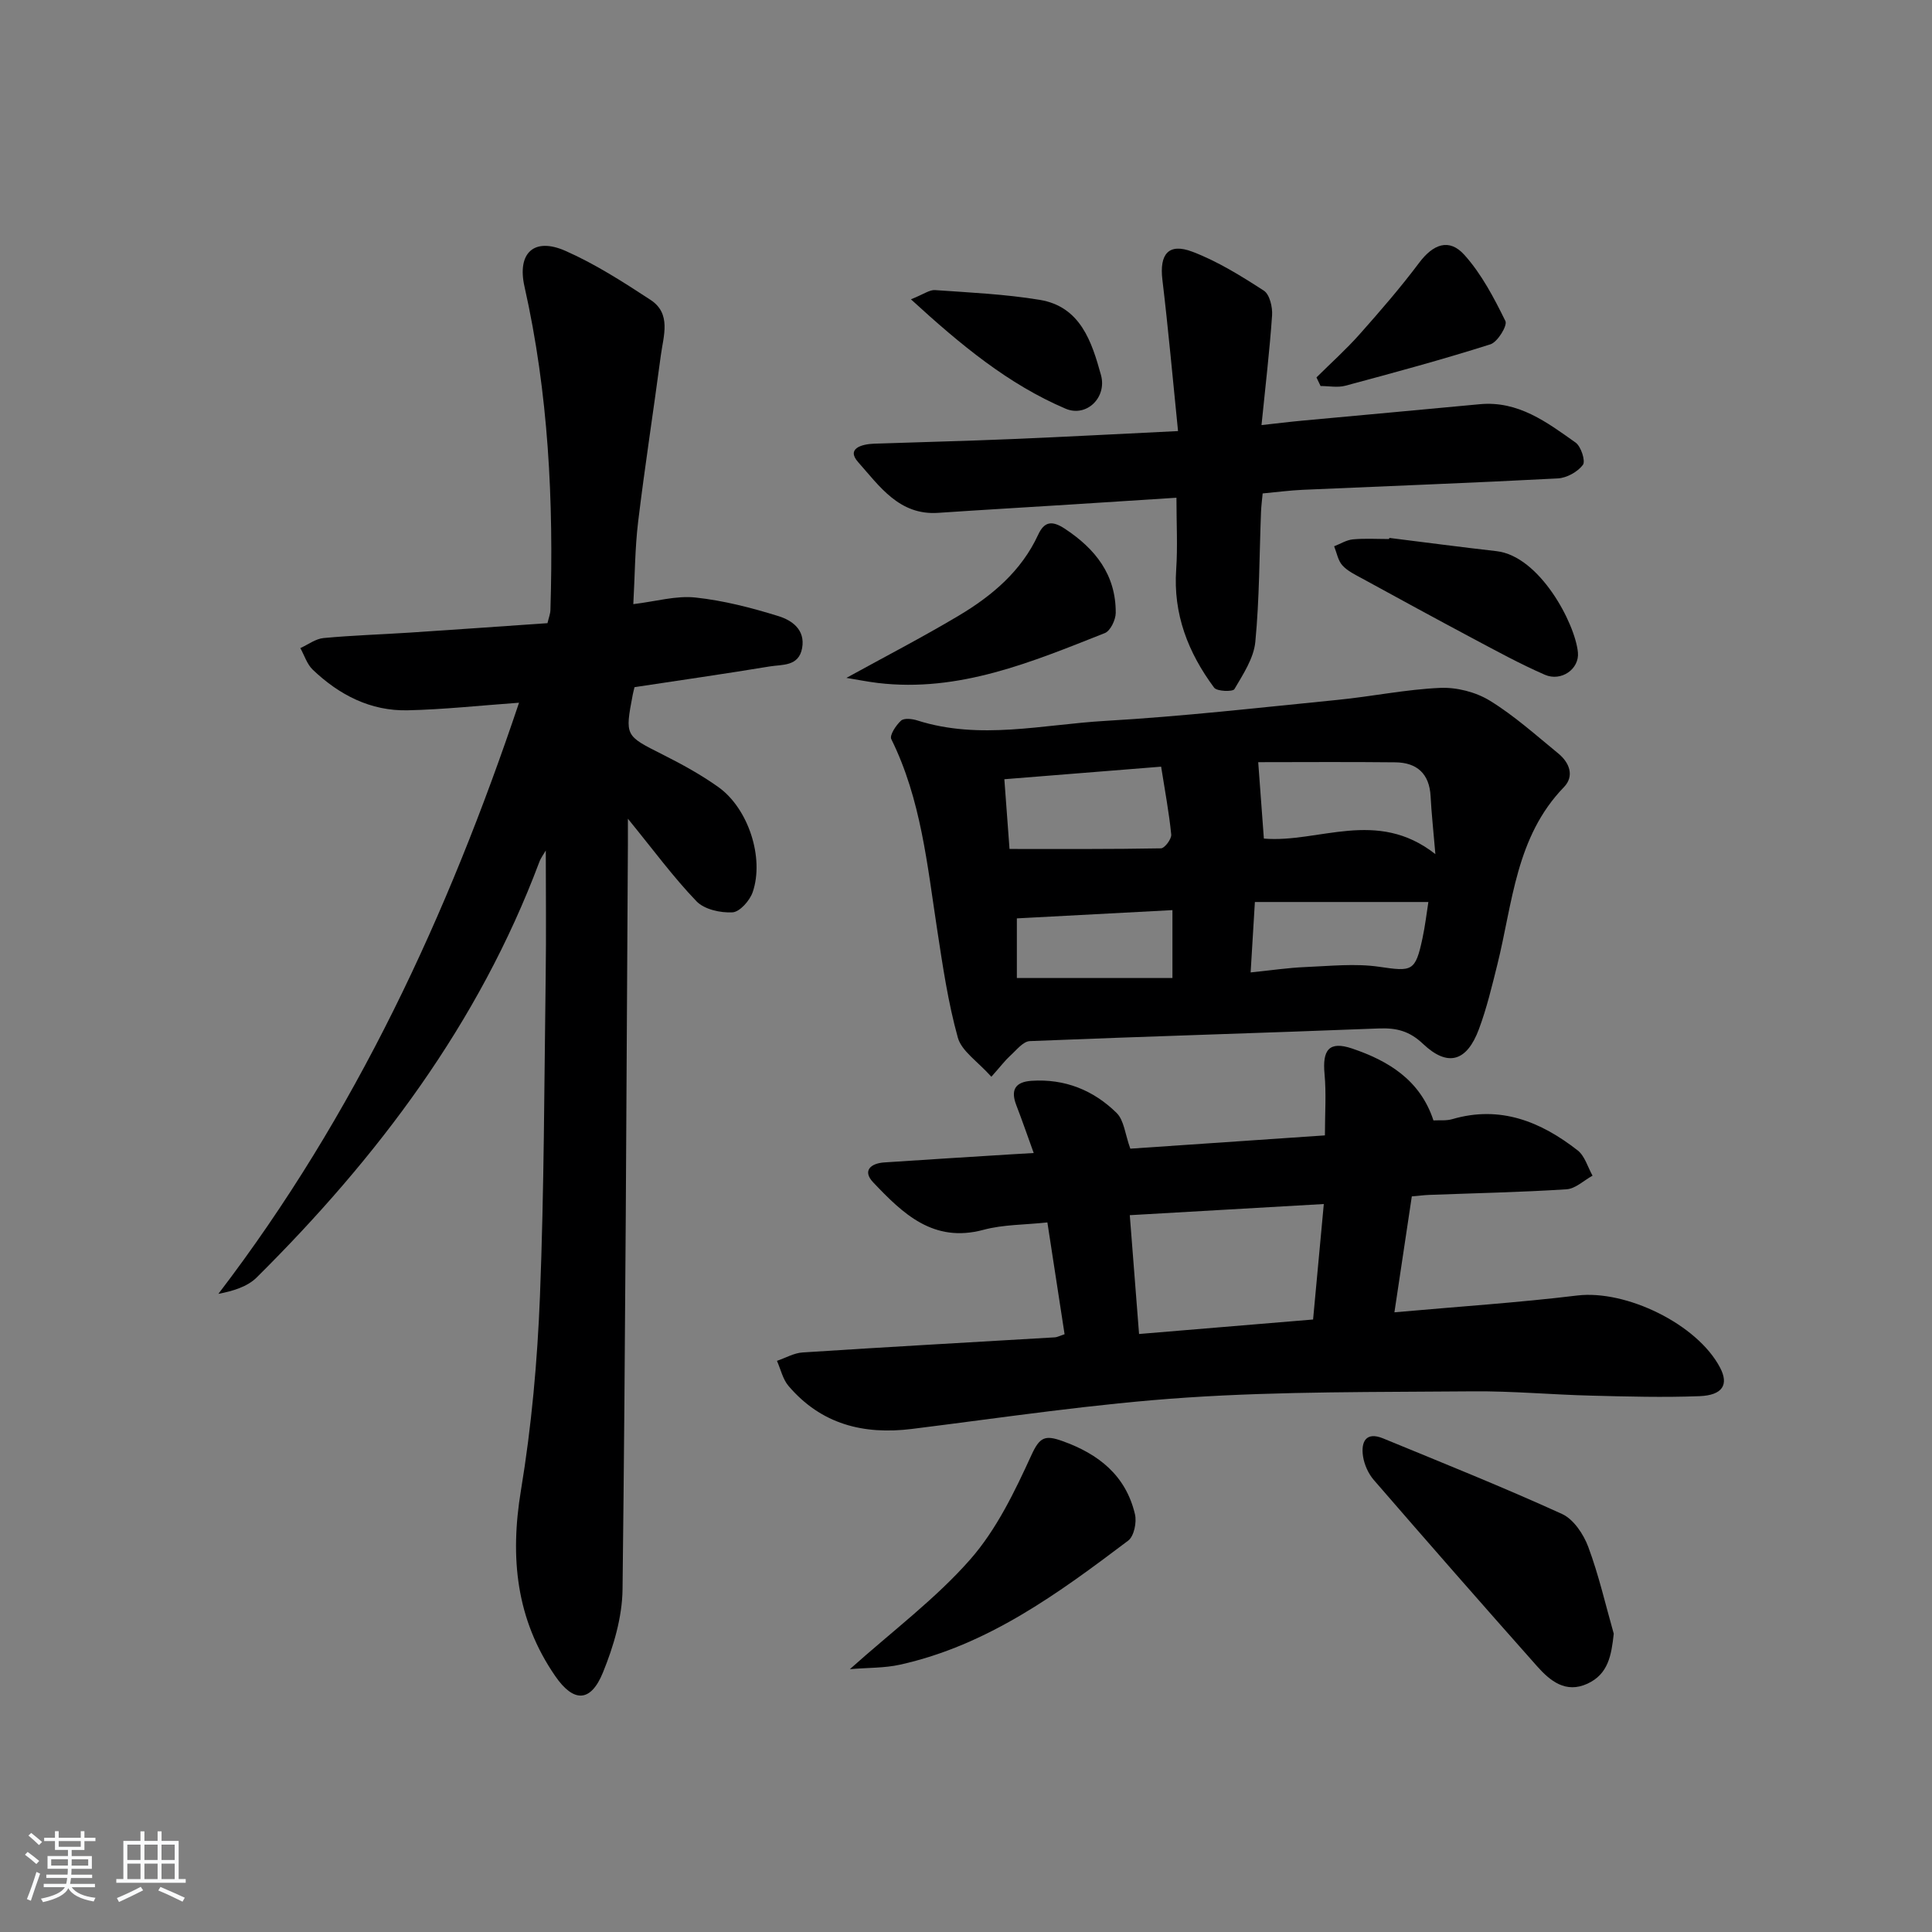 <svg enable-background="new 0 0 400 400" viewBox="0 0 400 400" xmlns="http://www.w3.org/2000/svg"><rect x="0" y="0" width="400" height="400" fill="#808080" stroke="none"/><path d="m5.17 384 .55-.58c.85.61 1.65 1.24 2.4 1.87l-.59.64c-.83-.73-1.62-1.38-2.36-1.93m1.22 9.53-.82-.34c.71-1.76 1.37-3.64 1.98-5.63.24.13.5.25.76.36-.6 1.67-1.24 3.54-1.92 5.61m-.5-13.5.57-.54c.56.44 1.31 1.06 2.26 1.87l-.65.64c-.67-.66-1.4-1.32-2.18-1.97m3.25.46h2.24v-1.36h.77v1.36h4.57v-1.36h.76v1.36h2.28v.69h-2.28v1.84h-2.64v1.26h4.18v2.64h-4.21c0 .45-.02.86-.05 1.21h4.32v.69h-4.38c-.04.34-.1.75-.19 1.22h5.15v.69h-4.82c.87 1.19 2.51 1.92 4.93 2.19-.17.31-.3.57-.37.76-2.77-.49-4.52-1.41-5.26-2.76-.56 1.26-2.3 2.23-5.24 2.9-.12-.24-.26-.48-.43-.72 2.73-.55 4.38-1.34 4.96-2.38h-4.38v-.69h4.65c.1-.38.17-.79.21-1.22h-4.32v-.69h4.4c.03-.34.05-.75.05-1.21h-4.2v-2.64h4.23v-1.26h-2.69v-1.84h-2.24zm1.46 4.46v1.29h3.45c.01-.4.02-.57.01-.53v-.32-.45h-3.46zm1.55-2.59h4.57v-1.19h-4.57zm6.11 2.59h-3.42v.77c-.01.19-.01.37-.02.53h3.44z" fill="#fafbfc"/><path d="m32.63 379.16h.82v1.98h3.54v7.89h1.46v.78h-14.37v-.78h1.46v-7.89h3.54v-1.98h.82v1.98h2.73zm-3.49 11.48.5.73c-1.61.82-3.28 1.63-5 2.42-.13-.27-.28-.55-.44-.82 1.75-.73 3.4-1.5 4.94-2.33m-2.78-5.55h2.73v-3.18h-2.73zm0 3.95h2.73v-3.2h-2.73zm3.54-3.95h2.73v-3.18h-2.73zm0 3.95h2.73v-3.2h-2.73zm7.89 4.68c-1.84-.92-3.51-1.7-5.02-2.32l.45-.73c1.89.8 3.57 1.55 5.04 2.23zm-1.62-11.81h-2.73v3.18h2.73zm-2.73 7.13h2.73v-3.2h-2.73z" fill="#fafbfc"/><g fill="#000001"><path d="m107.46 145.49c-8.18.59-15.6 1.4-23.04 1.57-7.69.18-14.19-3.18-19.66-8.4-1.2-1.14-1.74-2.97-2.58-4.48 1.6-.72 3.16-1.93 4.82-2.08 5.96-.56 11.95-.74 17.92-1.13 9.44-.62 18.88-1.29 28.43-1.95.27-1.17.59-1.94.61-2.72.68-22.52-.4-44.89-5.37-66.97-1.56-6.94 1.95-10.27 8.48-7.39 6.17 2.72 11.95 6.44 17.62 10.15 4.35 2.85 2.67 7.45 2.13 11.47-1.52 11.49-3.31 22.95-4.7 34.45-.67 5.55-.67 11.18-1 17.07 4.69-.56 8.86-1.8 12.86-1.37 5.82.62 11.61 2.12 17.22 3.86 2.73.85 5.56 2.78 4.87 6.61-.7 3.85-4.12 3.37-6.72 3.8-9.3 1.54-18.64 2.87-27.98 4.29-.15.63-.28 1.1-.37 1.57-1.63 8.56-1.58 8.46 6.16 12.36 3.99 2.01 7.96 4.18 11.59 6.77 6.18 4.42 9.52 14.62 7.09 21.73-.6 1.75-2.67 4.1-4.18 4.19-2.48.14-5.83-.6-7.45-2.28-4.78-4.97-8.89-10.58-14.21-17.1 0 2.69.01 3.93 0 5.17-.31 51.46-.5 102.92-1.11 154.38-.07 5.79-1.86 11.82-4.07 17.24-2.53 6.2-6.07 6.22-9.86.72-8.11-11.75-9.41-24.54-7.1-38.49 2.19-13.24 3.4-26.72 3.93-40.13.87-22.12.89-44.27 1.19-66.41.12-8.6.02-17.21.02-25.9-.39.68-1.02 1.5-1.36 2.43-12.53 33.39-33.45 61.09-58.48 85.95-1.93 1.92-4.88 2.82-7.95 3.41 28.39-37.12 47.52-78.51 62.25-122.39z"/><path d="m220.41 276.24c-1.17-7.58-2.33-15.19-3.56-23.15-4.75.51-9.15.43-13.23 1.53-10.39 2.8-16.71-3.37-22.84-9.83-2.28-2.4-.5-3.93 2.27-4.12 8.78-.6 17.57-1.12 26.36-1.68 1.32-.08 2.64-.16 4.61-.27-1.27-3.5-2.38-6.73-3.61-9.92-1.22-3.16-.2-4.8 3.15-5.03 6.89-.46 12.84 1.94 17.63 6.66 1.54 1.52 1.74 4.39 2.83 7.39 12.86-.88 26.37-1.8 40.29-2.75 0-4.56.3-8.68-.08-12.74-.46-4.96.93-6.85 5.7-5.25 7.48 2.53 14.11 6.51 16.85 14.89 1.27-.07 2.66.1 3.89-.26 9.93-2.91 18.32.5 25.96 6.46 1.49 1.16 2.09 3.46 3.09 5.24-1.79.98-3.54 2.7-5.38 2.82-9.45.61-18.94.8-28.41 1.16-1.15.04-2.29.2-3.63.31-1.19 7.9-2.36 15.69-3.6 24 13.16-1.18 25.55-1.99 37.86-3.48 10.06-1.21 24.86 5.9 29.58 14.97 1.81 3.47.53 5.68-4.27 5.87-7.47.29-14.98.08-22.46-.11-8.14-.2-16.28-.96-24.42-.89-19.76.18-39.56-.02-59.26 1.29-19.02 1.26-37.94 4.13-56.88 6.49-10.1 1.26-18.85-.98-25.6-8.9-1.19-1.4-1.61-3.44-2.39-5.19 1.77-.6 3.52-1.63 5.32-1.74 17.41-1.13 34.84-2.1 52.26-3.13.47-.04.93-.3 1.97-.64zm15.42-.05c12.56-1.05 24.21-2.02 36.03-3 .77-8.28 1.46-15.76 2.22-23.91-13.82.8-26.79 1.54-40.17 2.31.66 8.44 1.26 16.18 1.92 24.6z"/><path d="m205.25 222.93c-2.85-3.2-6.16-5.3-6.94-8.1-2.03-7.29-3.13-14.86-4.28-22.37-2.06-13.42-3.34-26.98-9.5-39.44-.39-.8.98-2.88 2.02-3.82.64-.57 2.31-.38 3.37-.04 12.97 4.13 26.01.83 38.95.09 16.06-.93 32.07-2.76 48.09-4.35 7.08-.7 14.11-2.17 21.2-2.48 3.41-.15 7.36.85 10.27 2.63 5.07 3.11 9.57 7.16 14.2 10.95 2.3 1.88 3.39 4.67 1.16 6.97-9.97 10.29-10.6 23.96-13.78 36.73-1.12 4.49-2.2 9.03-3.81 13.36-2.51 6.75-6.46 7.91-11.58 3.06-2.82-2.67-5.48-3.33-9.15-3.19-24.08.95-48.18 1.64-72.26 2.62-1.4.06-2.8 1.9-4.08 3.05-1.02.93-1.87 2.07-3.88 4.33zm3.76-47.16c10.81 0 21.08.06 31.35-.13.77-.01 2.22-1.94 2.13-2.86-.45-4.56-1.31-9.07-2.09-14.05-10.92.88-21.44 1.72-32.46 2.6.4 5.47.76 10.35 1.07 14.44zm88.17 1.07c-.43-5.07-.81-8.51-.99-11.97-.24-4.69-2.83-6.99-7.3-7.04-9.83-.11-19.67-.03-28.39-.03.43 5.78.8 10.76 1.17 15.82 11.36.96 23.37-6.34 35.51 3.22zm-1.45 9.91c-11.92 0-23.63 0-35.92 0-.31 5.2-.58 9.68-.88 14.58 4.38-.45 7.83-.97 11.3-1.11 5.13-.21 10.36-.79 15.37-.05 6.75.99 7.44 1 8.91-5.91.55-2.56.85-5.17 1.22-7.51zm-52.99 1.68c-11.12.59-21.64 1.15-32.21 1.71v12.34h32.21c0-4.95 0-9.37 0-14.05z"/><path d="m243.57 103.05c-7.47.48-14.72.96-21.97 1.41-9.12.58-18.25 1.1-27.37 1.72-8.07.55-12.17-5.57-16.55-10.49-2.54-2.84.76-3.74 3.28-3.83 9.47-.33 18.95-.55 28.42-.95 11.09-.46 22.17-1.06 34.52-1.66-1.11-10.95-2.02-21.17-3.24-31.34-.63-5.29 1.26-7.68 6.22-5.79 5.21 1.98 10.08 5.01 14.79 8.06 1.2.78 1.82 3.41 1.7 5.12-.5 7.28-1.37 14.54-2.19 22.71 3.04-.33 5.73-.67 8.43-.92 12.25-1.14 24.5-2.24 36.74-3.4 7.98-.76 13.92 3.73 19.86 7.94 1.13.8 2.1 3.84 1.51 4.62-1.09 1.45-3.34 2.7-5.18 2.8-17.61.93-35.23 1.58-52.84 2.36-2.65.12-5.29.47-8.28.75-.12 1.3-.29 2.56-.34 3.83-.35 8.98-.32 17.99-1.18 26.91-.33 3.4-2.53 6.7-4.33 9.78-.34.57-3.62.48-4.2-.31-5.37-7.23-8.51-15.23-7.85-24.5.32-4.74.05-9.54.05-14.82z"/><path d="m334.11 338.24c-.49 4.48-1.13 8.36-5.45 10.35-4.5 2.07-7.73-.58-10.44-3.63-11.35-12.78-22.61-25.64-33.8-38.56-1.13-1.31-1.96-3.17-2.22-4.89-.45-2.98.59-5.18 4.17-3.7 12.39 5.1 24.84 10.09 37.03 15.64 2.39 1.09 4.45 4.18 5.43 6.81 2.18 5.84 3.57 11.97 5.28 17.98z"/><path d="m175.96 345.58c8.94-8 17.79-14.6 24.92-22.72 5.43-6.18 9.2-14.03 12.67-21.61 1.71-3.74 2.82-4.17 6.37-2.91 7.56 2.69 13.17 7.15 15.06 15.16.4 1.67-.19 4.56-1.4 5.47-14.46 10.91-29.09 21.67-47.28 25.69-3.15.7-6.47.6-10.34.92z"/><path d="m175.24 140.35c8.03-4.42 15.76-8.42 23.23-12.87 6.9-4.11 12.99-9.22 16.48-16.79 1.24-2.68 2.82-2.99 5.47-1.25 6.38 4.19 10.62 9.57 10.58 17.45-.01 1.44-1.1 3.72-2.25 4.18-15.1 5.97-30.16 12.34-47.02 10.33-2.18-.27-4.34-.7-6.49-1.05z"/><path d="m287.66 111.37c7.39.92 14.77 1.9 22.17 2.74 8.94 1.02 16.27 14.93 16.86 20.95.34 3.46-3.46 6.12-6.85 4.64-5.15-2.25-10.1-4.96-15.06-7.6-7.61-4.05-15.17-8.18-22.74-12.32-1.45-.79-3.04-1.54-4.11-2.72-.91-1.01-1.17-2.61-1.71-3.96 1.3-.5 2.56-1.31 3.89-1.43 2.47-.23 4.98-.07 7.47-.07.04-.08.06-.16.08-.23z"/><path d="m272.56 78.14c2.99-2.97 6.14-5.79 8.93-8.93 4.26-4.8 8.47-9.66 12.32-14.79 2.89-3.86 6.21-5.18 9.38-1.64 3.55 3.95 6.12 8.88 8.49 13.69.46.93-1.62 4.35-3.11 4.82-9.92 3.15-19.97 5.87-30.03 8.57-1.6.43-3.41.06-5.13.06-.28-.61-.57-1.19-.85-1.78z"/><path d="m188.6 61.97c2.65-1.06 3.85-1.99 4.98-1.91 7.24.51 14.53.84 21.68 2.02 8.45 1.39 10.78 8.69 12.68 15.55 1.3 4.69-3.02 8.83-7.33 6.98-11.83-5.05-21.63-13.13-32.01-22.64z"/></g></svg>